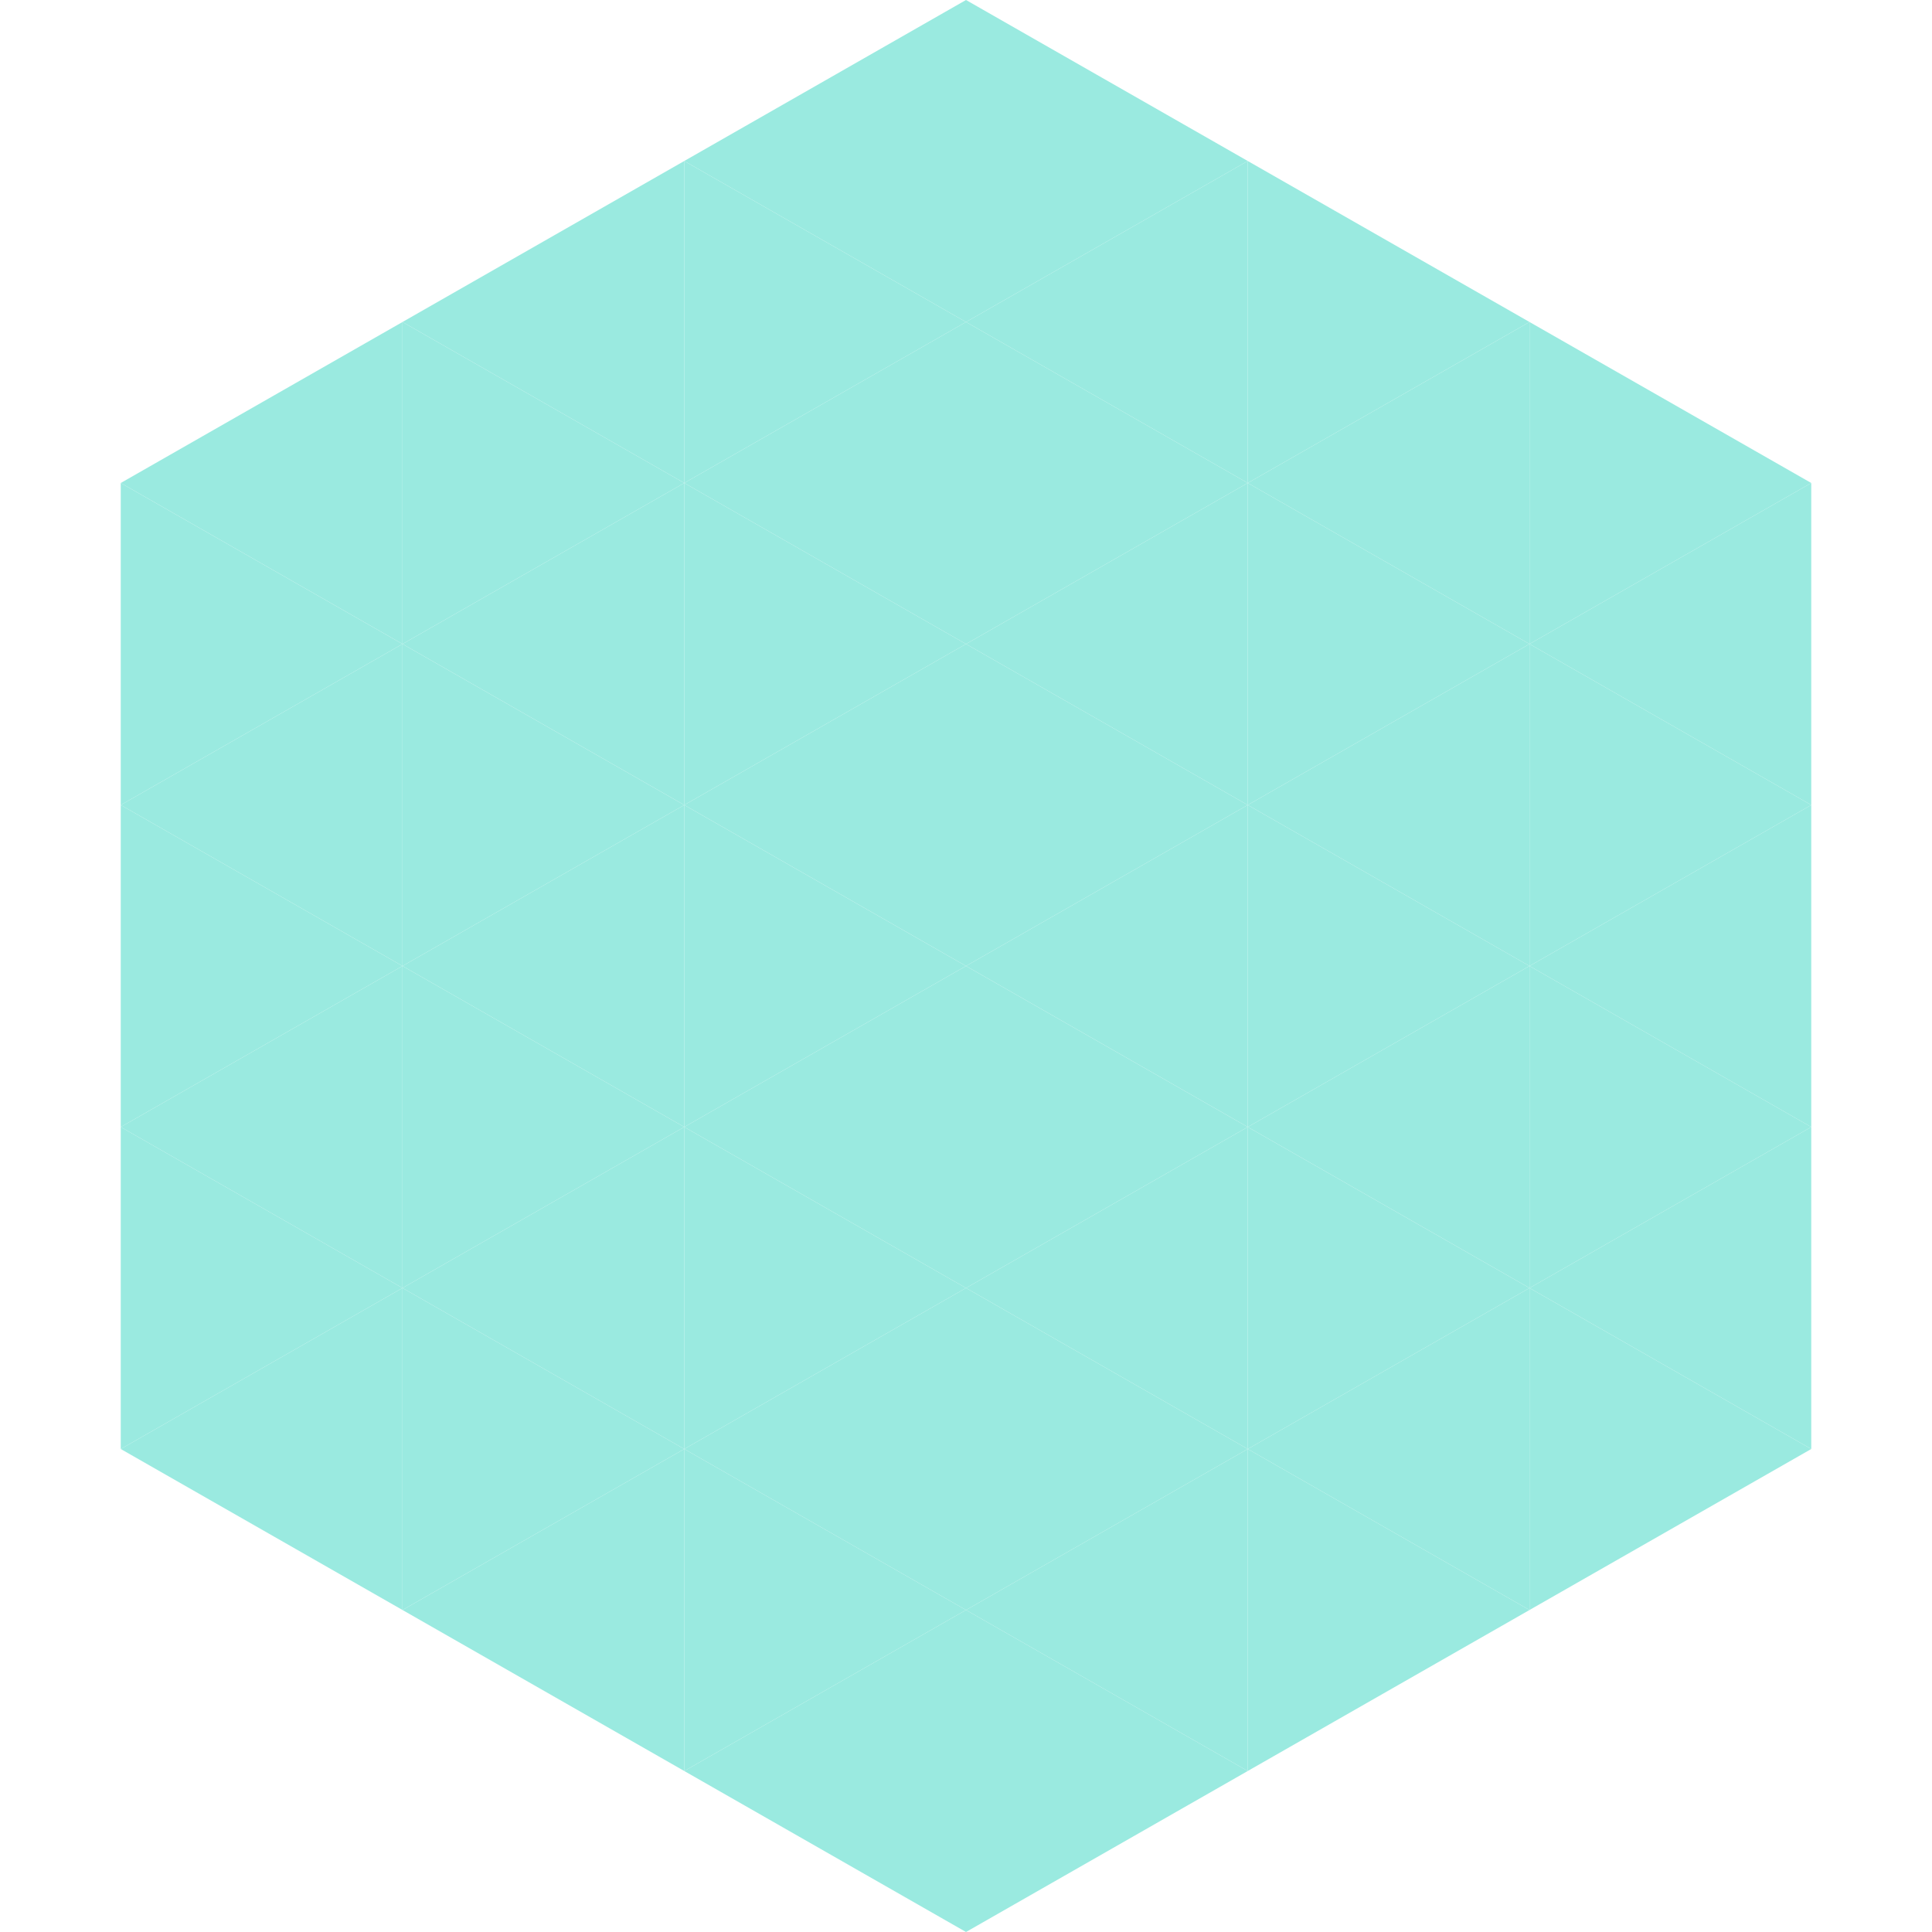 <?xml version="1.0"?>
<!-- Generated by SVGo -->
<svg width="240" height="240"
     xmlns="http://www.w3.org/2000/svg"
     xmlns:xlink="http://www.w3.org/1999/xlink">
<polygon points="50,40 15,60 50,80" style="fill:rgb(154,234,224)" />
<polygon points="190,40 225,60 190,80" style="fill:rgb(154,234,224)" />
<polygon points="15,60 50,80 15,100" style="fill:rgb(154,234,224)" />
<polygon points="225,60 190,80 225,100" style="fill:rgb(154,234,224)" />
<polygon points="50,80 15,100 50,120" style="fill:rgb(154,234,224)" />
<polygon points="190,80 225,100 190,120" style="fill:rgb(154,234,224)" />
<polygon points="15,100 50,120 15,140" style="fill:rgb(154,234,224)" />
<polygon points="225,100 190,120 225,140" style="fill:rgb(154,234,224)" />
<polygon points="50,120 15,140 50,160" style="fill:rgb(154,234,224)" />
<polygon points="190,120 225,140 190,160" style="fill:rgb(154,234,224)" />
<polygon points="15,140 50,160 15,180" style="fill:rgb(154,234,224)" />
<polygon points="225,140 190,160 225,180" style="fill:rgb(154,234,224)" />
<polygon points="50,160 15,180 50,200" style="fill:rgb(154,234,224)" />
<polygon points="190,160 225,180 190,200" style="fill:rgb(154,234,224)" />
<polygon points="15,180 50,200 15,220" style="fill:rgb(255,255,255); fill-opacity:0" />
<polygon points="225,180 190,200 225,220" style="fill:rgb(255,255,255); fill-opacity:0" />
<polygon points="50,0 85,20 50,40" style="fill:rgb(255,255,255); fill-opacity:0" />
<polygon points="190,0 155,20 190,40" style="fill:rgb(255,255,255); fill-opacity:0" />
<polygon points="85,20 50,40 85,60" style="fill:rgb(154,234,224)" />
<polygon points="155,20 190,40 155,60" style="fill:rgb(154,234,224)" />
<polygon points="50,40 85,60 50,80" style="fill:rgb(154,234,224)" />
<polygon points="190,40 155,60 190,80" style="fill:rgb(154,234,224)" />
<polygon points="85,60 50,80 85,100" style="fill:rgb(154,234,224)" />
<polygon points="155,60 190,80 155,100" style="fill:rgb(154,234,224)" />
<polygon points="50,80 85,100 50,120" style="fill:rgb(154,234,224)" />
<polygon points="190,80 155,100 190,120" style="fill:rgb(154,234,224)" />
<polygon points="85,100 50,120 85,140" style="fill:rgb(154,234,224)" />
<polygon points="155,100 190,120 155,140" style="fill:rgb(154,234,224)" />
<polygon points="50,120 85,140 50,160" style="fill:rgb(154,234,224)" />
<polygon points="190,120 155,140 190,160" style="fill:rgb(154,234,224)" />
<polygon points="85,140 50,160 85,180" style="fill:rgb(154,234,224)" />
<polygon points="155,140 190,160 155,180" style="fill:rgb(154,234,224)" />
<polygon points="50,160 85,180 50,200" style="fill:rgb(154,234,224)" />
<polygon points="190,160 155,180 190,200" style="fill:rgb(154,234,224)" />
<polygon points="85,180 50,200 85,220" style="fill:rgb(154,234,224)" />
<polygon points="155,180 190,200 155,220" style="fill:rgb(154,234,224)" />
<polygon points="120,0 85,20 120,40" style="fill:rgb(154,234,224)" />
<polygon points="120,0 155,20 120,40" style="fill:rgb(154,234,224)" />
<polygon points="85,20 120,40 85,60" style="fill:rgb(154,234,224)" />
<polygon points="155,20 120,40 155,60" style="fill:rgb(154,234,224)" />
<polygon points="120,40 85,60 120,80" style="fill:rgb(154,234,224)" />
<polygon points="120,40 155,60 120,80" style="fill:rgb(154,234,224)" />
<polygon points="85,60 120,80 85,100" style="fill:rgb(154,234,224)" />
<polygon points="155,60 120,80 155,100" style="fill:rgb(154,234,224)" />
<polygon points="120,80 85,100 120,120" style="fill:rgb(154,234,224)" />
<polygon points="120,80 155,100 120,120" style="fill:rgb(154,234,224)" />
<polygon points="85,100 120,120 85,140" style="fill:rgb(154,234,224)" />
<polygon points="155,100 120,120 155,140" style="fill:rgb(154,234,224)" />
<polygon points="120,120 85,140 120,160" style="fill:rgb(154,234,224)" />
<polygon points="120,120 155,140 120,160" style="fill:rgb(154,234,224)" />
<polygon points="85,140 120,160 85,180" style="fill:rgb(154,234,224)" />
<polygon points="155,140 120,160 155,180" style="fill:rgb(154,234,224)" />
<polygon points="120,160 85,180 120,200" style="fill:rgb(154,234,224)" />
<polygon points="120,160 155,180 120,200" style="fill:rgb(154,234,224)" />
<polygon points="85,180 120,200 85,220" style="fill:rgb(154,234,224)" />
<polygon points="155,180 120,200 155,220" style="fill:rgb(154,234,224)" />
<polygon points="120,200 85,220 120,240" style="fill:rgb(154,234,224)" />
<polygon points="120,200 155,220 120,240" style="fill:rgb(154,234,224)" />
<polygon points="85,220 120,240 85,260" style="fill:rgb(255,255,255); fill-opacity:0" />
<polygon points="155,220 120,240 155,260" style="fill:rgb(255,255,255); fill-opacity:0" />
</svg>
